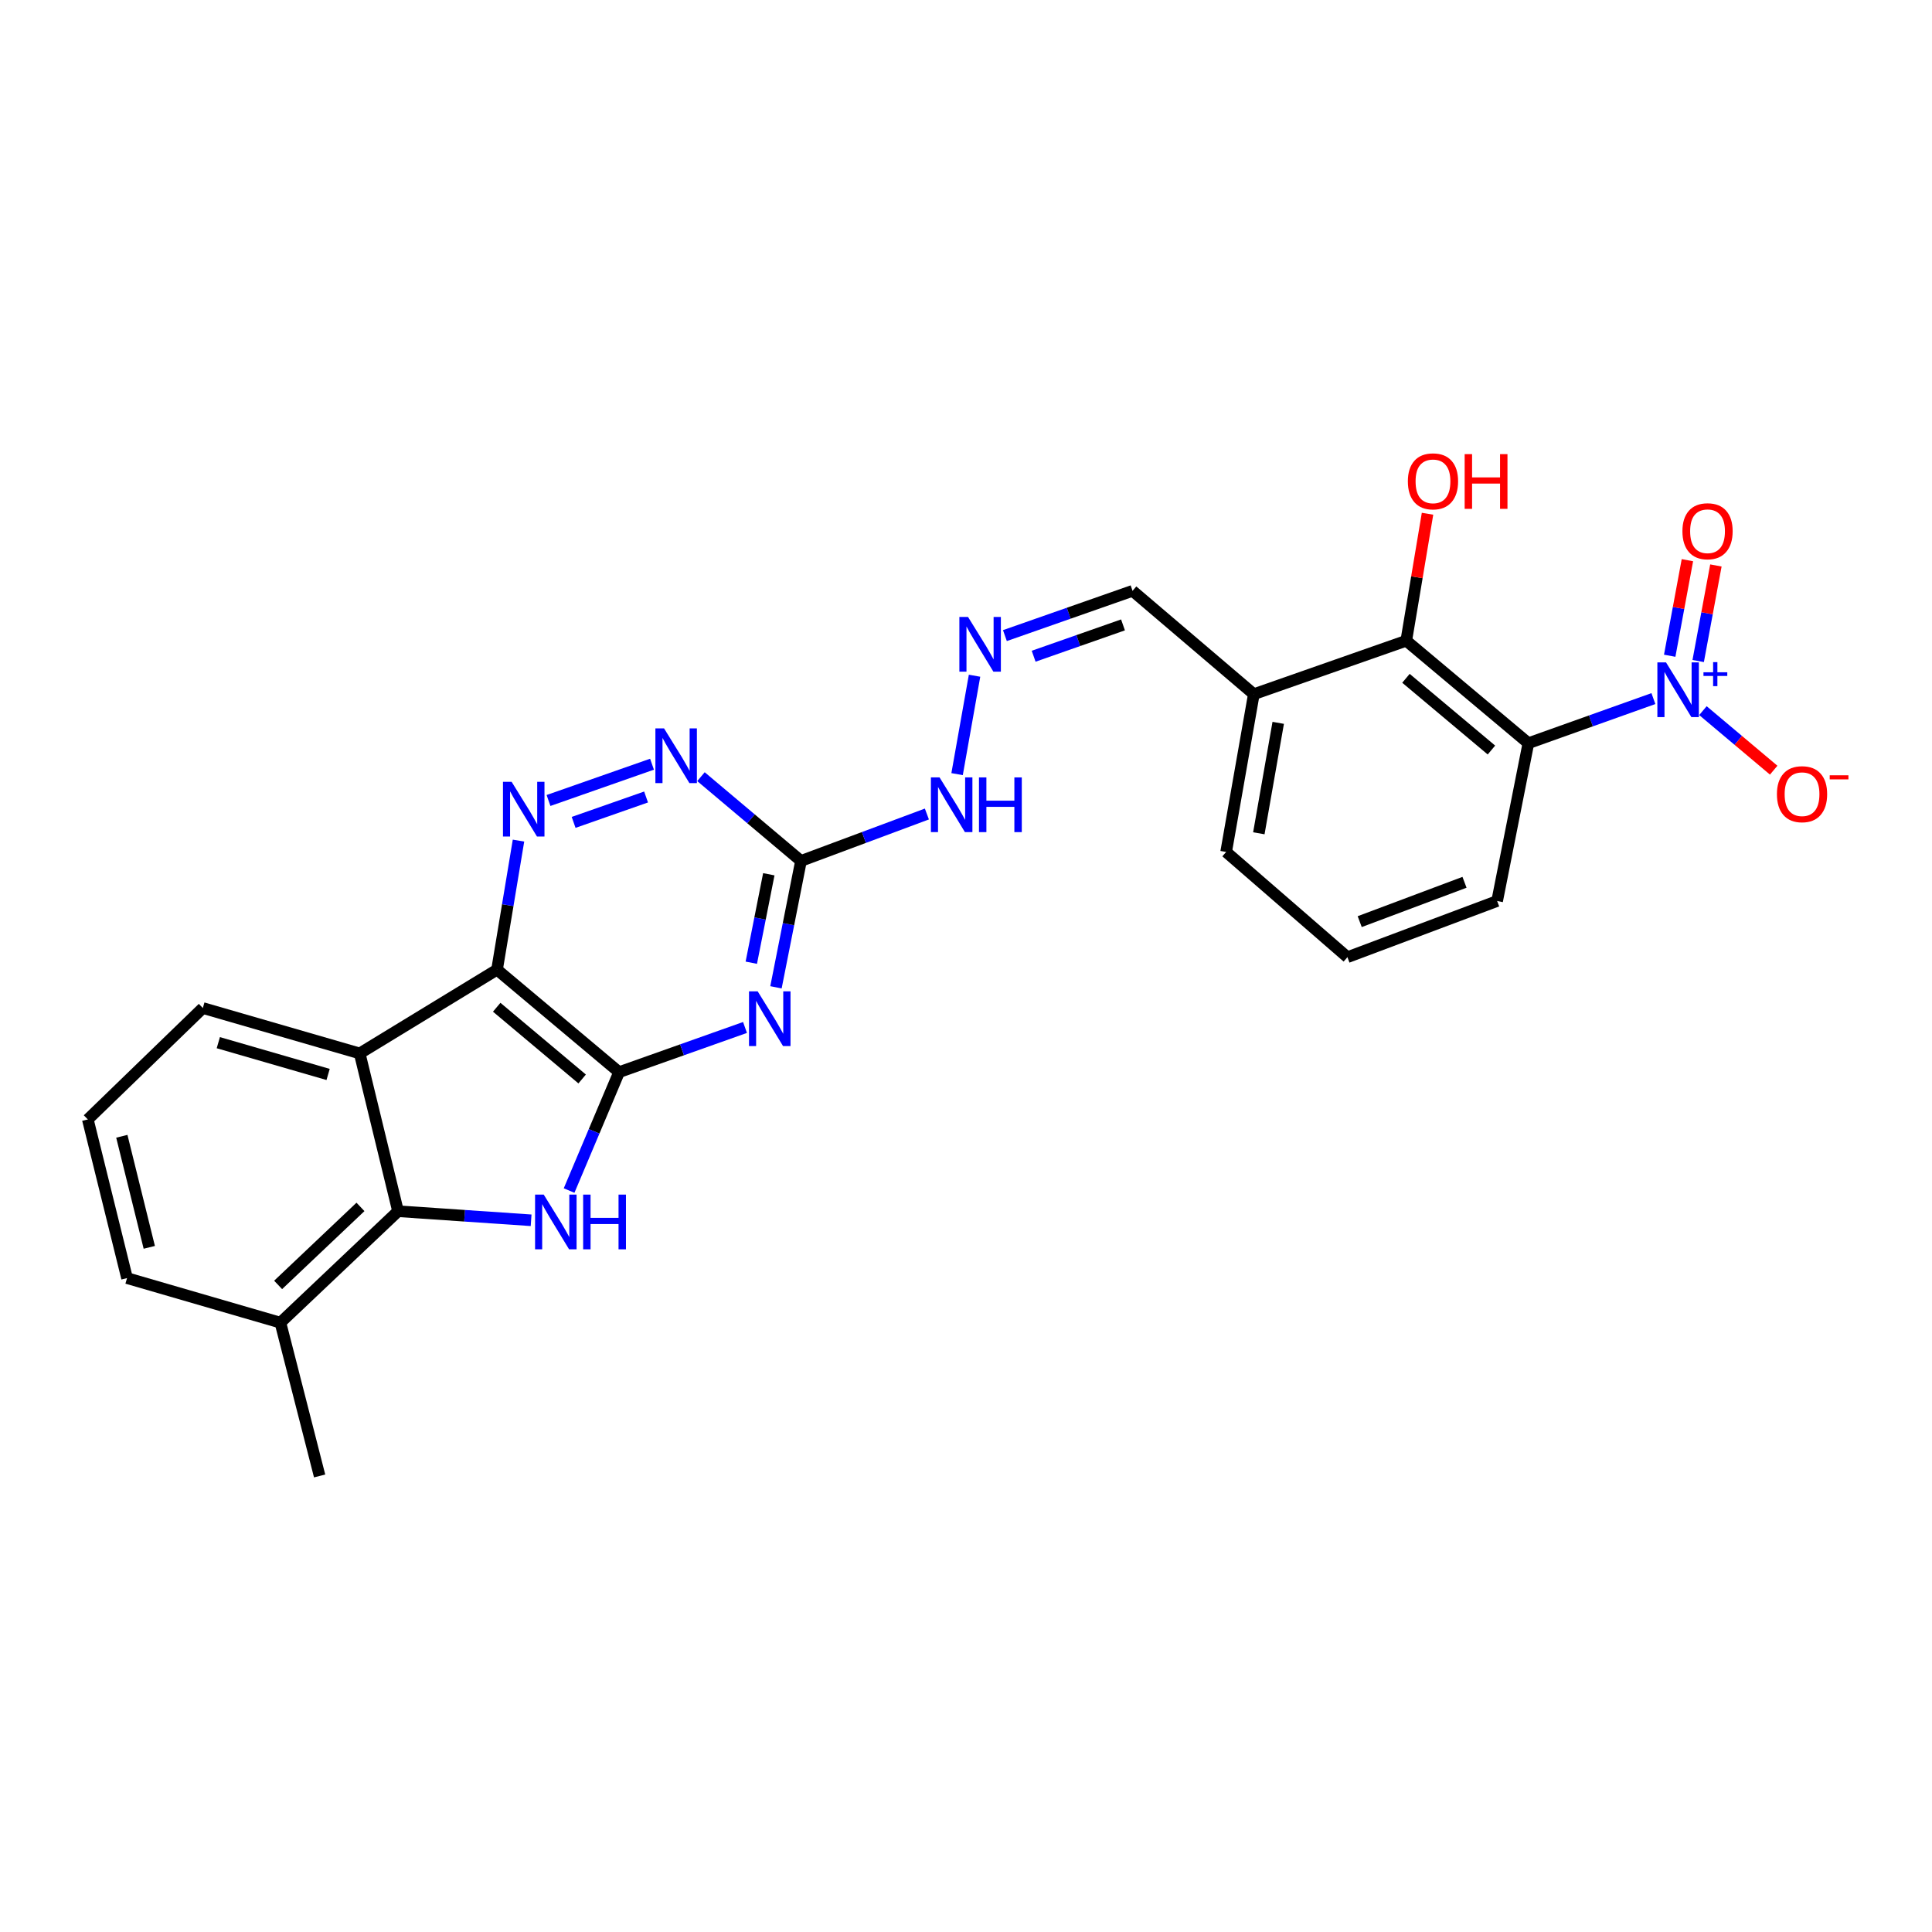 <?xml version='1.0' encoding='iso-8859-1'?>
<svg version='1.1' baseProfile='full'
              xmlns='http://www.w3.org/2000/svg'
                      xmlns:rdkit='http://www.rdkit.org/xml'
                      xmlns:xlink='http://www.w3.org/1999/xlink'
                  xml:space='preserve'
width='1000px' height='1000px' viewBox='0 0 1000 1000'>
<!-- END OF HEADER -->
<rect style='opacity:1.0;fill:#FFFFFF;stroke:none' width='1000' height='1000' x='0' y='0'> </rect>
<path class='bond-0' d='M 320.44,554.943 L 257.262,501.906' style='fill:none;fill-rule:evenodd;stroke:#000000;stroke-width:6px;stroke-linecap:butt;stroke-linejoin:miter;stroke-opacity:1' />
<path class='bond-0' d='M 301.32,558.475 L 257.095,521.349' style='fill:none;fill-rule:evenodd;stroke:#000000;stroke-width:6px;stroke-linecap:butt;stroke-linejoin:miter;stroke-opacity:1' />
<path class='bond-1' d='M 320.44,554.943 L 307.501,585.583' style='fill:none;fill-rule:evenodd;stroke:#000000;stroke-width:6px;stroke-linecap:butt;stroke-linejoin:miter;stroke-opacity:1' />
<path class='bond-1' d='M 307.501,585.583 L 294.562,616.222' style='fill:none;fill-rule:evenodd;stroke:#0000FF;stroke-width:6px;stroke-linecap:butt;stroke-linejoin:miter;stroke-opacity:1' />
<path class='bond-2' d='M 320.44,554.943 L 353.029,543.379' style='fill:none;fill-rule:evenodd;stroke:#000000;stroke-width:6px;stroke-linecap:butt;stroke-linejoin:miter;stroke-opacity:1' />
<path class='bond-2' d='M 353.029,543.379 L 385.617,531.816' style='fill:none;fill-rule:evenodd;stroke:#0000FF;stroke-width:6px;stroke-linecap:butt;stroke-linejoin:miter;stroke-opacity:1' />
<path class='bond-4' d='M 257.262,501.906 L 186.176,545.252' style='fill:none;fill-rule:evenodd;stroke:#000000;stroke-width:6px;stroke-linecap:butt;stroke-linejoin:miter;stroke-opacity:1' />
<path class='bond-7' d='M 257.262,501.906 L 262.817,468.5' style='fill:none;fill-rule:evenodd;stroke:#000000;stroke-width:6px;stroke-linecap:butt;stroke-linejoin:miter;stroke-opacity:1' />
<path class='bond-7' d='M 262.817,468.5 L 268.373,435.095' style='fill:none;fill-rule:evenodd;stroke:#0000FF;stroke-width:6px;stroke-linecap:butt;stroke-linejoin:miter;stroke-opacity:1' />
<path class='bond-6' d='M 274.907,631.617 L 240.466,629.273' style='fill:none;fill-rule:evenodd;stroke:#0000FF;stroke-width:6px;stroke-linecap:butt;stroke-linejoin:miter;stroke-opacity:1' />
<path class='bond-6' d='M 240.466,629.273 L 206.025,626.929' style='fill:none;fill-rule:evenodd;stroke:#000000;stroke-width:6px;stroke-linecap:butt;stroke-linejoin:miter;stroke-opacity:1' />
<path class='bond-8' d='M 401.641,511.029 L 408.116,478.324' style='fill:none;fill-rule:evenodd;stroke:#0000FF;stroke-width:6px;stroke-linecap:butt;stroke-linejoin:miter;stroke-opacity:1' />
<path class='bond-8' d='M 408.116,478.324 L 414.591,445.619' style='fill:none;fill-rule:evenodd;stroke:#000000;stroke-width:6px;stroke-linecap:butt;stroke-linejoin:miter;stroke-opacity:1' />
<path class='bond-8' d='M 388.87,498.305 L 393.403,475.411' style='fill:none;fill-rule:evenodd;stroke:#0000FF;stroke-width:6px;stroke-linecap:butt;stroke-linejoin:miter;stroke-opacity:1' />
<path class='bond-8' d='M 393.403,475.411 L 397.935,452.517' style='fill:none;fill-rule:evenodd;stroke:#000000;stroke-width:6px;stroke-linecap:butt;stroke-linejoin:miter;stroke-opacity:1' />
<path class='bond-3' d='M 855.798,361.592 L 823.441,373.137' style='fill:none;fill-rule:evenodd;stroke:#0000FF;stroke-width:6px;stroke-linecap:butt;stroke-linejoin:miter;stroke-opacity:1' />
<path class='bond-3' d='M 823.441,373.137 L 791.085,384.682' style='fill:none;fill-rule:evenodd;stroke:#000000;stroke-width:6px;stroke-linecap:butt;stroke-linejoin:miter;stroke-opacity:1' />
<path class='bond-13' d='M 881.431,367.825 L 899.743,383.233' style='fill:none;fill-rule:evenodd;stroke:#0000FF;stroke-width:6px;stroke-linecap:butt;stroke-linejoin:miter;stroke-opacity:1' />
<path class='bond-13' d='M 899.743,383.233 L 918.055,398.64' style='fill:none;fill-rule:evenodd;stroke:#FF0000;stroke-width:6px;stroke-linecap:butt;stroke-linejoin:miter;stroke-opacity:1' />
<path class='bond-14' d='M 878.98,342.144 L 883.564,317.414' style='fill:none;fill-rule:evenodd;stroke:#0000FF;stroke-width:6px;stroke-linecap:butt;stroke-linejoin:miter;stroke-opacity:1' />
<path class='bond-14' d='M 883.564,317.414 L 888.147,292.685' style='fill:none;fill-rule:evenodd;stroke:#FF0000;stroke-width:6px;stroke-linecap:butt;stroke-linejoin:miter;stroke-opacity:1' />
<path class='bond-14' d='M 864.233,339.411 L 868.816,314.681' style='fill:none;fill-rule:evenodd;stroke:#0000FF;stroke-width:6px;stroke-linecap:butt;stroke-linejoin:miter;stroke-opacity:1' />
<path class='bond-14' d='M 868.816,314.681 L 873.399,289.952' style='fill:none;fill-rule:evenodd;stroke:#FF0000;stroke-width:6px;stroke-linecap:butt;stroke-linejoin:miter;stroke-opacity:1' />
<path class='bond-20' d='M 186.176,545.252 L 104.991,521.754' style='fill:none;fill-rule:evenodd;stroke:#000000;stroke-width:6px;stroke-linecap:butt;stroke-linejoin:miter;stroke-opacity:1' />
<path class='bond-20' d='M 169.828,556.135 L 112.999,539.686' style='fill:none;fill-rule:evenodd;stroke:#000000;stroke-width:6px;stroke-linecap:butt;stroke-linejoin:miter;stroke-opacity:1' />
<path class='bond-26' d='M 186.176,545.252 L 206.025,626.929' style='fill:none;fill-rule:evenodd;stroke:#000000;stroke-width:6px;stroke-linecap:butt;stroke-linejoin:miter;stroke-opacity:1' />
<path class='bond-5' d='M 791.085,384.682 L 727.882,331.645' style='fill:none;fill-rule:evenodd;stroke:#000000;stroke-width:6px;stroke-linecap:butt;stroke-linejoin:miter;stroke-opacity:1' />
<path class='bond-5' d='M 771.963,388.216 L 727.721,351.09' style='fill:none;fill-rule:evenodd;stroke:#000000;stroke-width:6px;stroke-linecap:butt;stroke-linejoin:miter;stroke-opacity:1' />
<path class='bond-29' d='M 791.085,384.682 L 774.92,466.359' style='fill:none;fill-rule:evenodd;stroke:#000000;stroke-width:6px;stroke-linecap:butt;stroke-linejoin:miter;stroke-opacity:1' />
<path class='bond-16' d='M 206.025,626.929 L 145.138,684.607' style='fill:none;fill-rule:evenodd;stroke:#000000;stroke-width:6px;stroke-linecap:butt;stroke-linejoin:miter;stroke-opacity:1' />
<path class='bond-16' d='M 186.577,624.692 L 143.956,665.067' style='fill:none;fill-rule:evenodd;stroke:#000000;stroke-width:6px;stroke-linecap:butt;stroke-linejoin:miter;stroke-opacity:1' />
<path class='bond-27' d='M 283.908,414.332 L 337.481,395.552' style='fill:none;fill-rule:evenodd;stroke:#0000FF;stroke-width:6px;stroke-linecap:butt;stroke-linejoin:miter;stroke-opacity:1' />
<path class='bond-27' d='M 296.905,425.669 L 334.407,412.523' style='fill:none;fill-rule:evenodd;stroke:#0000FF;stroke-width:6px;stroke-linecap:butt;stroke-linejoin:miter;stroke-opacity:1' />
<path class='bond-10' d='M 414.591,445.619 L 388.707,423.81' style='fill:none;fill-rule:evenodd;stroke:#000000;stroke-width:6px;stroke-linecap:butt;stroke-linejoin:miter;stroke-opacity:1' />
<path class='bond-10' d='M 388.707,423.81 L 362.824,402.002' style='fill:none;fill-rule:evenodd;stroke:#0000FF;stroke-width:6px;stroke-linecap:butt;stroke-linejoin:miter;stroke-opacity:1' />
<path class='bond-15' d='M 414.591,445.619 L 447.173,433.472' style='fill:none;fill-rule:evenodd;stroke:#000000;stroke-width:6px;stroke-linecap:butt;stroke-linejoin:miter;stroke-opacity:1' />
<path class='bond-15' d='M 447.173,433.472 L 479.755,421.326' style='fill:none;fill-rule:evenodd;stroke:#0000FF;stroke-width:6px;stroke-linecap:butt;stroke-linejoin:miter;stroke-opacity:1' />
<path class='bond-9' d='M 727.882,331.645 L 648.98,359.301' style='fill:none;fill-rule:evenodd;stroke:#000000;stroke-width:6px;stroke-linecap:butt;stroke-linejoin:miter;stroke-opacity:1' />
<path class='bond-18' d='M 727.882,331.645 L 733.383,298.779' style='fill:none;fill-rule:evenodd;stroke:#000000;stroke-width:6px;stroke-linecap:butt;stroke-linejoin:miter;stroke-opacity:1' />
<path class='bond-18' d='M 733.383,298.779 L 738.885,265.913' style='fill:none;fill-rule:evenodd;stroke:#FF0000;stroke-width:6px;stroke-linecap:butt;stroke-linejoin:miter;stroke-opacity:1' />
<path class='bond-11' d='M 648.98,359.301 L 586.21,305.814' style='fill:none;fill-rule:evenodd;stroke:#000000;stroke-width:6px;stroke-linecap:butt;stroke-linejoin:miter;stroke-opacity:1' />
<path class='bond-21' d='M 648.98,359.301 L 634.648,440.969' style='fill:none;fill-rule:evenodd;stroke:#000000;stroke-width:6px;stroke-linecap:butt;stroke-linejoin:miter;stroke-opacity:1' />
<path class='bond-21' d='M 661.603,374.144 L 651.571,431.311' style='fill:none;fill-rule:evenodd;stroke:#000000;stroke-width:6px;stroke-linecap:butt;stroke-linejoin:miter;stroke-opacity:1' />
<path class='bond-12' d='M 504.423,349.755 L 495.388,400.69' style='fill:none;fill-rule:evenodd;stroke:#0000FF;stroke-width:6px;stroke-linecap:butt;stroke-linejoin:miter;stroke-opacity:1' />
<path class='bond-17' d='M 520.139,328.986 L 553.174,317.4' style='fill:none;fill-rule:evenodd;stroke:#0000FF;stroke-width:6px;stroke-linecap:butt;stroke-linejoin:miter;stroke-opacity:1' />
<path class='bond-17' d='M 553.174,317.4 L 586.21,305.814' style='fill:none;fill-rule:evenodd;stroke:#000000;stroke-width:6px;stroke-linecap:butt;stroke-linejoin:miter;stroke-opacity:1' />
<path class='bond-17' d='M 535.013,339.664 L 558.138,331.554' style='fill:none;fill-rule:evenodd;stroke:#0000FF;stroke-width:6px;stroke-linecap:butt;stroke-linejoin:miter;stroke-opacity:1' />
<path class='bond-17' d='M 558.138,331.554 L 581.263,323.443' style='fill:none;fill-rule:evenodd;stroke:#000000;stroke-width:6px;stroke-linecap:butt;stroke-linejoin:miter;stroke-opacity:1' />
<path class='bond-24' d='M 145.138,684.607 L 65.753,661.543' style='fill:none;fill-rule:evenodd;stroke:#000000;stroke-width:6px;stroke-linecap:butt;stroke-linejoin:miter;stroke-opacity:1' />
<path class='bond-25' d='M 145.138,684.607 L 165.436,763.951' style='fill:none;fill-rule:evenodd;stroke:#000000;stroke-width:6px;stroke-linecap:butt;stroke-linejoin:miter;stroke-opacity:1' />
<path class='bond-19' d='M 774.92,466.359 L 697.426,495.44' style='fill:none;fill-rule:evenodd;stroke:#000000;stroke-width:6px;stroke-linecap:butt;stroke-linejoin:miter;stroke-opacity:1' />
<path class='bond-19' d='M 758.026,456.678 L 703.78,477.035' style='fill:none;fill-rule:evenodd;stroke:#000000;stroke-width:6px;stroke-linecap:butt;stroke-linejoin:miter;stroke-opacity:1' />
<path class='bond-23' d='M 104.991,521.754 L 45.455,579.416' style='fill:none;fill-rule:evenodd;stroke:#000000;stroke-width:6px;stroke-linecap:butt;stroke-linejoin:miter;stroke-opacity:1' />
<path class='bond-22' d='M 634.648,440.969 L 697.426,495.44' style='fill:none;fill-rule:evenodd;stroke:#000000;stroke-width:6px;stroke-linecap:butt;stroke-linejoin:miter;stroke-opacity:1' />
<path class='bond-28' d='M 45.455,579.416 L 65.753,661.543' style='fill:none;fill-rule:evenodd;stroke:#000000;stroke-width:6px;stroke-linecap:butt;stroke-linejoin:miter;stroke-opacity:1' />
<path class='bond-28' d='M 63.06,588.136 L 77.269,645.625' style='fill:none;fill-rule:evenodd;stroke:#000000;stroke-width:6px;stroke-linecap:butt;stroke-linejoin:miter;stroke-opacity:1' />
<path  class='atom-2' d='M 281.433 618.327
L 290.713 633.327
Q 291.633 634.807, 293.113 637.487
Q 294.593 640.167, 294.673 640.327
L 294.673 618.327
L 298.433 618.327
L 298.433 646.647
L 294.553 646.647
L 284.593 630.247
Q 283.433 628.327, 282.193 626.127
Q 280.993 623.927, 280.633 623.247
L 280.633 646.647
L 276.953 646.647
L 276.953 618.327
L 281.433 618.327
' fill='#0000FF'/>
<path  class='atom-2' d='M 301.833 618.327
L 305.673 618.327
L 305.673 630.367
L 320.153 630.367
L 320.153 618.327
L 323.993 618.327
L 323.993 646.647
L 320.153 646.647
L 320.153 633.567
L 305.673 633.567
L 305.673 646.647
L 301.833 646.647
L 301.833 618.327
' fill='#0000FF'/>
<path  class='atom-3' d='M 392.166 513.11
L 401.446 528.11
Q 402.366 529.59, 403.846 532.27
Q 405.326 534.95, 405.406 535.11
L 405.406 513.11
L 409.166 513.11
L 409.166 541.43
L 405.286 541.43
L 395.326 525.03
Q 394.166 523.11, 392.926 520.91
Q 391.726 518.71, 391.366 518.03
L 391.366 541.43
L 387.686 541.43
L 387.686 513.11
L 392.166 513.11
' fill='#0000FF'/>
<path  class='atom-4' d='M 862.335 342.866
L 871.615 357.866
Q 872.535 359.346, 874.015 362.026
Q 875.495 364.706, 875.575 364.866
L 875.575 342.866
L 879.335 342.866
L 879.335 371.186
L 875.455 371.186
L 865.495 354.786
Q 864.335 352.866, 863.095 350.666
Q 861.895 348.466, 861.535 347.786
L 861.535 371.186
L 857.855 371.186
L 857.855 342.866
L 862.335 342.866
' fill='#0000FF'/>
<path  class='atom-4' d='M 881.711 347.971
L 886.701 347.971
L 886.701 342.717
L 888.918 342.717
L 888.918 347.971
L 894.04 347.971
L 894.04 349.872
L 888.918 349.872
L 888.918 355.152
L 886.701 355.152
L 886.701 349.872
L 881.711 349.872
L 881.711 347.971
' fill='#0000FF'/>
<path  class='atom-8' d='M 264.818 404.669
L 274.098 419.669
Q 275.018 421.149, 276.498 423.829
Q 277.978 426.509, 278.058 426.669
L 278.058 404.669
L 281.818 404.669
L 281.818 432.989
L 277.938 432.989
L 267.978 416.589
Q 266.818 414.669, 265.578 412.469
Q 264.378 410.269, 264.018 409.589
L 264.018 432.989
L 260.338 432.989
L 260.338 404.669
L 264.818 404.669
' fill='#0000FF'/>
<path  class='atom-11' d='M 343.711 377.013
L 352.991 392.013
Q 353.911 393.493, 355.391 396.173
Q 356.871 398.853, 356.951 399.013
L 356.951 377.013
L 360.711 377.013
L 360.711 405.333
L 356.831 405.333
L 346.871 388.933
Q 345.711 387.013, 344.471 384.813
Q 343.271 382.613, 342.911 381.933
L 342.911 405.333
L 339.231 405.333
L 339.231 377.013
L 343.711 377.013
' fill='#0000FF'/>
<path  class='atom-13' d='M 501.048 319.326
L 510.328 334.326
Q 511.248 335.806, 512.728 338.486
Q 514.208 341.166, 514.288 341.326
L 514.288 319.326
L 518.048 319.326
L 518.048 347.646
L 514.168 347.646
L 504.208 331.246
Q 503.048 329.326, 501.808 327.126
Q 500.608 324.926, 500.248 324.246
L 500.248 347.646
L 496.568 347.646
L 496.568 319.326
L 501.048 319.326
' fill='#0000FF'/>
<path  class='atom-14' d='M 919.732 411.068
Q 919.732 404.268, 923.092 400.468
Q 926.452 396.668, 932.732 396.668
Q 939.012 396.668, 942.372 400.468
Q 945.732 404.268, 945.732 411.068
Q 945.732 417.948, 942.332 421.868
Q 938.932 425.748, 932.732 425.748
Q 926.492 425.748, 923.092 421.868
Q 919.732 417.988, 919.732 411.068
M 932.732 422.548
Q 937.052 422.548, 939.372 419.668
Q 941.732 416.748, 941.732 411.068
Q 941.732 405.508, 939.372 402.708
Q 937.052 399.868, 932.732 399.868
Q 928.412 399.868, 926.052 402.668
Q 923.732 405.468, 923.732 411.068
Q 923.732 416.788, 926.052 419.668
Q 928.412 422.548, 932.732 422.548
' fill='#FF0000'/>
<path  class='atom-14' d='M 947.052 401.291
L 956.74 401.291
L 956.74 403.403
L 947.052 403.403
L 947.052 401.291
' fill='#FF0000'/>
<path  class='atom-15' d='M 870.819 274.963
Q 870.819 268.163, 874.179 264.363
Q 877.539 260.563, 883.819 260.563
Q 890.099 260.563, 893.459 264.363
Q 896.819 268.163, 896.819 274.963
Q 896.819 281.843, 893.419 285.763
Q 890.019 289.643, 883.819 289.643
Q 877.579 289.643, 874.179 285.763
Q 870.819 281.883, 870.819 274.963
M 883.819 286.443
Q 888.139 286.443, 890.459 283.563
Q 892.819 280.643, 892.819 274.963
Q 892.819 269.403, 890.459 266.603
Q 888.139 263.763, 883.819 263.763
Q 879.499 263.763, 877.139 266.563
Q 874.819 269.363, 874.819 274.963
Q 874.819 280.683, 877.139 283.563
Q 879.499 286.443, 883.819 286.443
' fill='#FF0000'/>
<path  class='atom-16' d='M 486.316 402.386
L 495.596 417.386
Q 496.516 418.866, 497.996 421.546
Q 499.476 424.226, 499.556 424.386
L 499.556 402.386
L 503.316 402.386
L 503.316 430.706
L 499.436 430.706
L 489.476 414.306
Q 488.316 412.386, 487.076 410.186
Q 485.876 407.986, 485.516 407.306
L 485.516 430.706
L 481.836 430.706
L 481.836 402.386
L 486.316 402.386
' fill='#0000FF'/>
<path  class='atom-16' d='M 506.716 402.386
L 510.556 402.386
L 510.556 414.426
L 525.036 414.426
L 525.036 402.386
L 528.876 402.386
L 528.876 430.706
L 525.036 430.706
L 525.036 417.626
L 510.556 417.626
L 510.556 430.706
L 506.716 430.706
L 506.716 402.386
' fill='#0000FF'/>
<path  class='atom-19' d='M 728.706 249.14
Q 728.706 242.34, 732.066 238.54
Q 735.426 234.74, 741.706 234.74
Q 747.986 234.74, 751.346 238.54
Q 754.706 242.34, 754.706 249.14
Q 754.706 256.02, 751.306 259.94
Q 747.906 263.82, 741.706 263.82
Q 735.466 263.82, 732.066 259.94
Q 728.706 256.06, 728.706 249.14
M 741.706 260.62
Q 746.026 260.62, 748.346 257.74
Q 750.706 254.82, 750.706 249.14
Q 750.706 243.58, 748.346 240.78
Q 746.026 237.94, 741.706 237.94
Q 737.386 237.94, 735.026 240.74
Q 732.706 243.54, 732.706 249.14
Q 732.706 254.86, 735.026 257.74
Q 737.386 260.62, 741.706 260.62
' fill='#FF0000'/>
<path  class='atom-19' d='M 758.106 235.06
L 761.946 235.06
L 761.946 247.1
L 776.426 247.1
L 776.426 235.06
L 780.266 235.06
L 780.266 263.38
L 776.426 263.38
L 776.426 250.3
L 761.946 250.3
L 761.946 263.38
L 758.106 263.38
L 758.106 235.06
' fill='#FF0000'/>
</svg>
